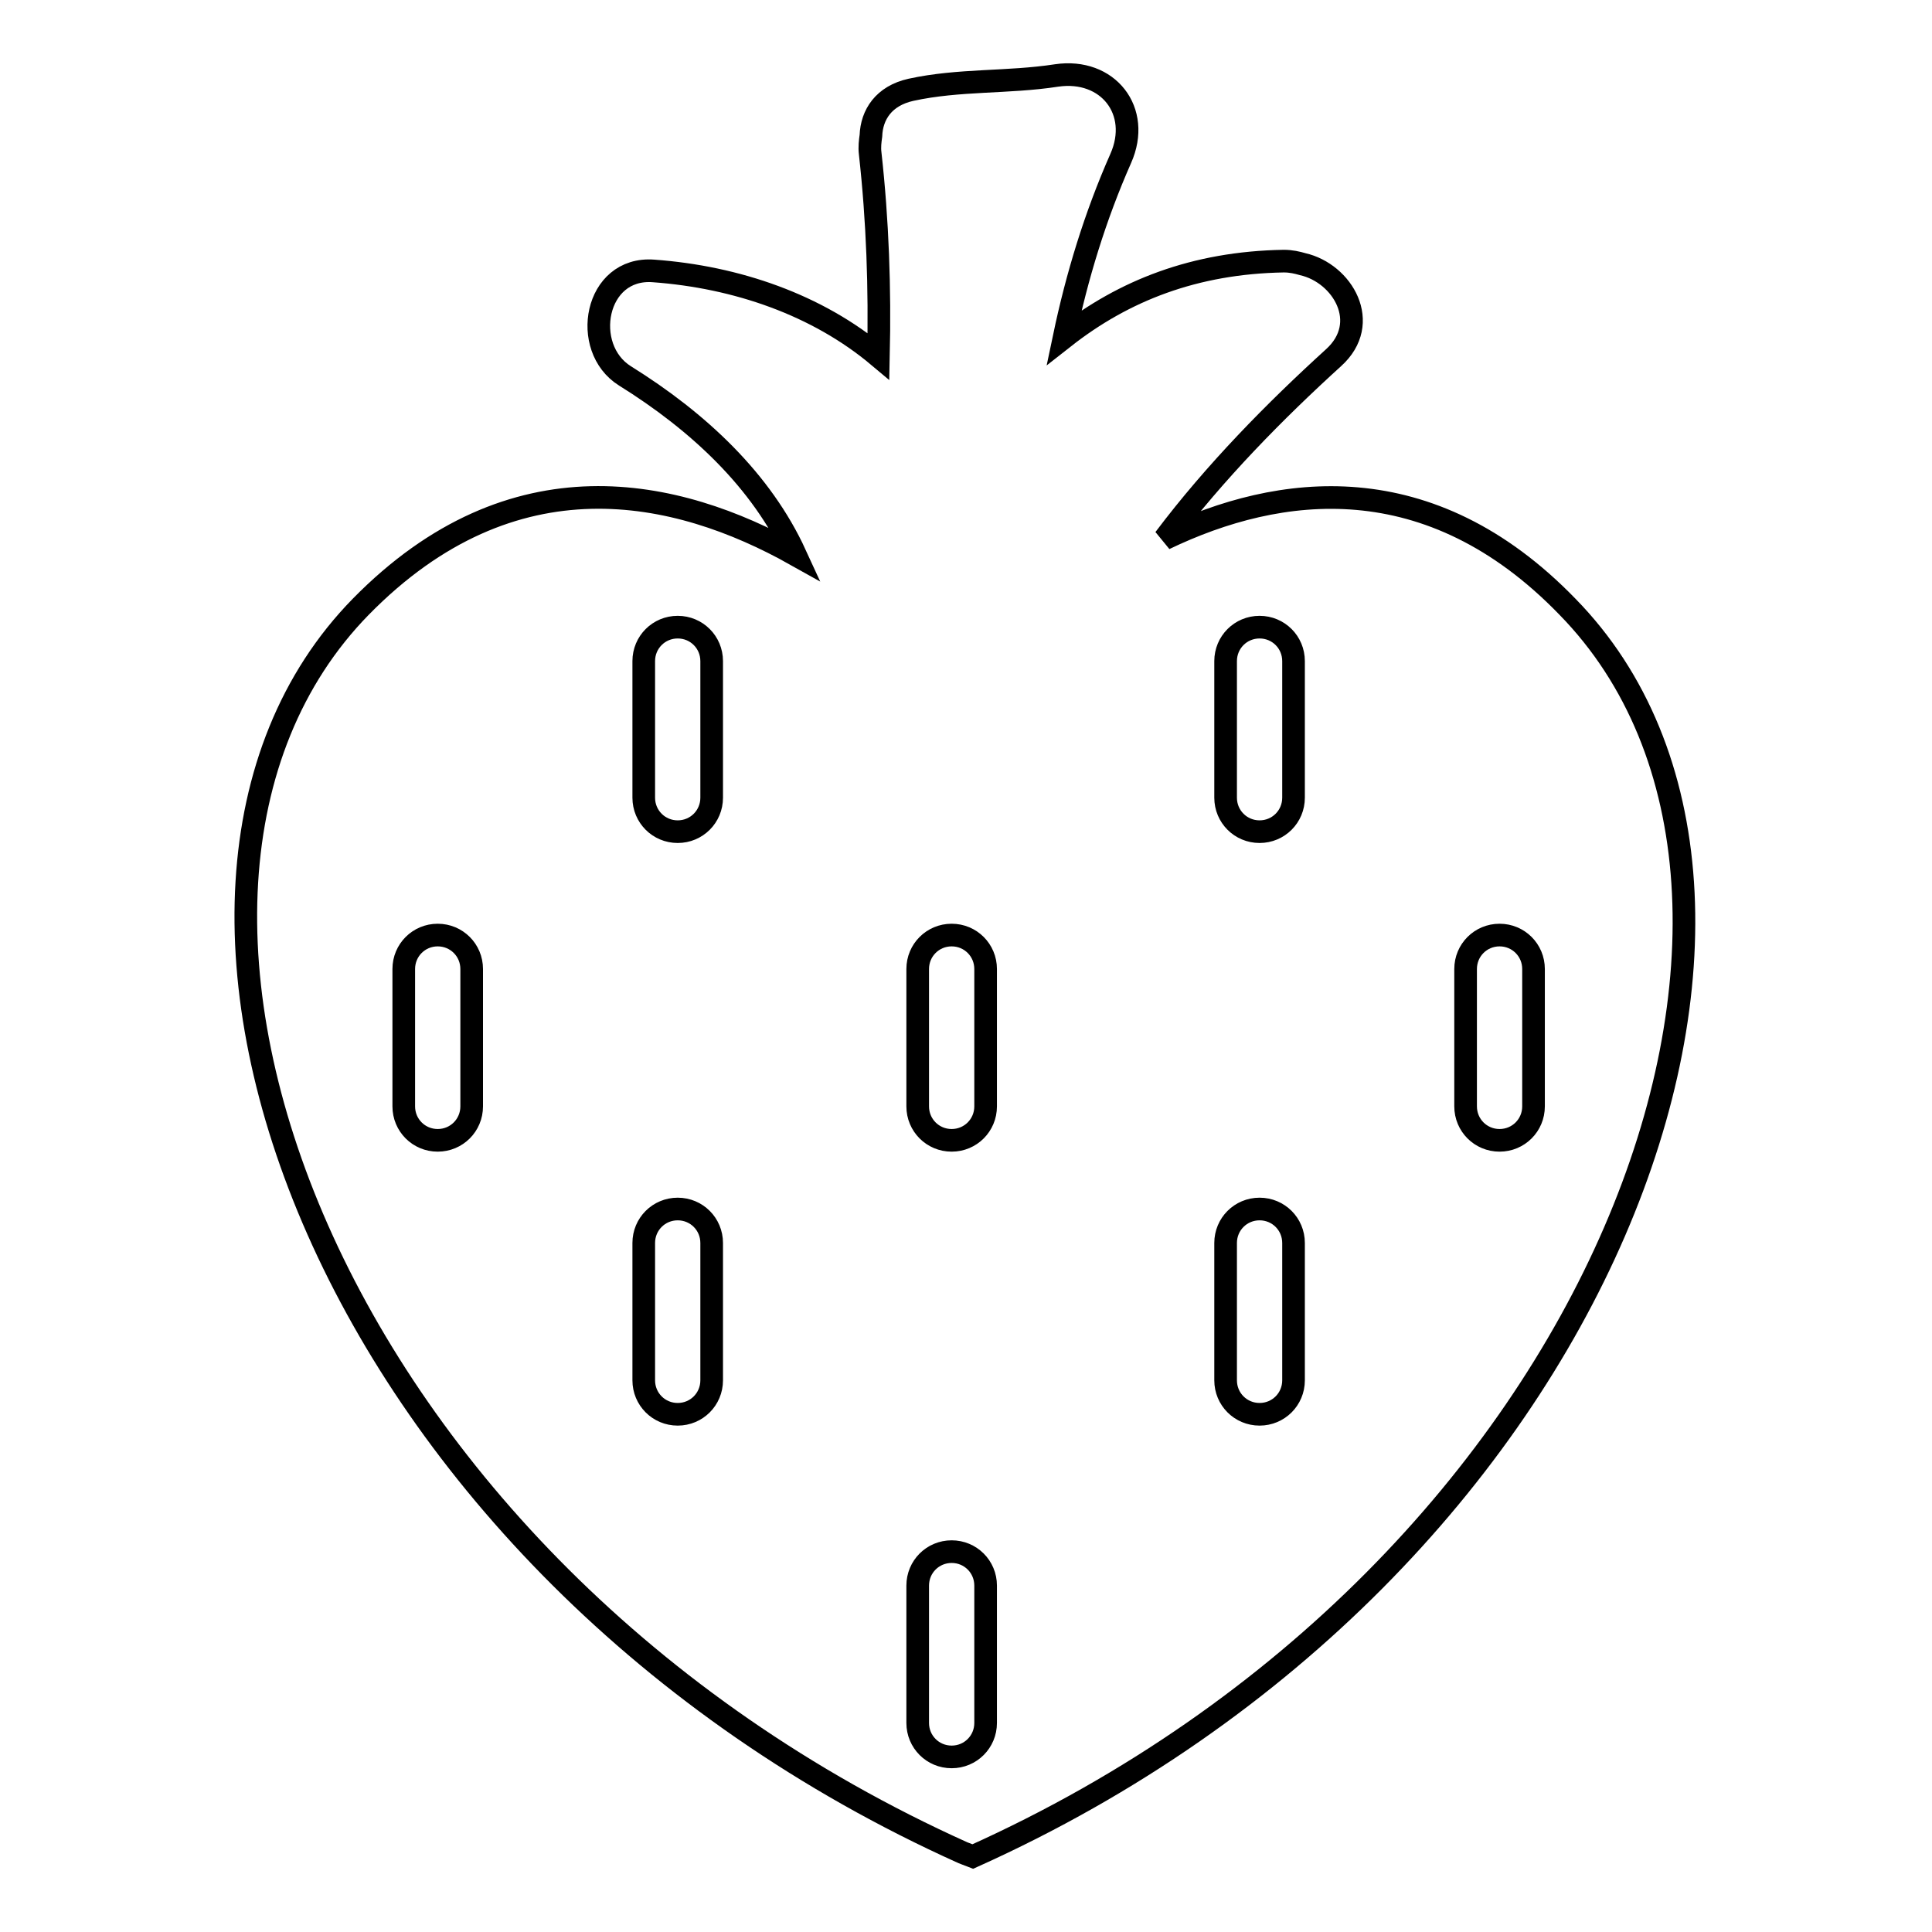 <?xml version="1.0" encoding="utf-8"?>
<!-- Svg Vector Icons : http://www.onlinewebfonts.com/icon -->
<!DOCTYPE svg PUBLIC "-//W3C//DTD SVG 1.1//EN" "http://www.w3.org/Graphics/SVG/1.1/DTD/svg11.dtd">
<svg version="1.1" xmlns="http://www.w3.org/2000/svg" xmlns:xlink="http://www.w3.org/1999/xlink" x="0px" y="0px" viewBox="0 0 256 256" enable-background="new 0 0 256 256" xml:space="preserve">
<g><g><g><g><path stroke-width="3" fill-opacity="0" stroke="#000000"  d="M154.3,71.4c6.7-8.9,14.7-17,22.4-24c5.1-4.6,1.2-11.2-4.1-12.4c-0.7-0.2-1.5-0.4-2.5-0.4c-11.8,0.2-21.2,3.9-29.1,10.1c1.7-8.1,4.1-16,7.5-23.7c2.8-6.3-1.7-12-8.5-11c-6.5,1-12.9,0.5-19.3,1.9c-3.6,0.8-5.2,3.3-5.3,6.1c-0.1,0.7-0.2,1.5-0.1,2.3c1,9,1.3,17.9,1.1,26.9c-8.1-6.8-18.8-10.5-29.8-11.3c-7.8-0.6-9.7,10.2-3.8,13.9c9.8,6.1,18.1,13.9,22.6,23.7c-15.7-8.8-37.4-13.7-57.6,6.9c-37.2,38-4.6,127.1,79.8,165.1l1.3,0.5c84.5-38,116-127.6,78.8-165.6C189.4,61.5,169.5,64.1,154.3,71.4z M62.5,146.6c0,2.5-2,4.5-4.5,4.5c-2.5,0-4.5-2-4.5-4.5v-18.2c0-2.5,2-4.5,4.5-4.5c2.5,0,4.5,2,4.5,4.5V146.6z M94.3,182.9c0,2.5-2,4.5-4.5,4.5c-2.5,0-4.5-2-4.5-4.5v-18.2c0-2.5,2-4.5,4.5-4.5c2.5,0,4.5,2,4.5,4.5V182.9z M94.3,105.7c0,2.5-2,4.5-4.5,4.5c-2.5,0-4.5-2-4.5-4.5V87.6c0-2.5,2-4.5,4.5-4.5c2.5,0,4.5,2,4.5,4.5V105.7z M130.6,228.3c0,2.5-2,4.5-4.5,4.5c-2.5,0-4.5-2-4.5-4.5v-18.2c0-2.5,2-4.5,4.5-4.5c2.5,0,4.5,2,4.5,4.5V228.3z M130.6,146.6c0,2.5-2,4.5-4.5,4.5c-2.5,0-4.5-2-4.5-4.5v-18.2c0-2.5,2-4.5,4.5-4.5c2.5,0,4.5,2,4.5,4.5V146.6z M171.4,182.9c0,2.5-2,4.5-4.5,4.5s-4.5-2-4.5-4.5v-18.2c0-2.5,2-4.5,4.5-4.5s4.5,2,4.5,4.5V182.9L171.4,182.9z M171.4,105.7c0,2.5-2,4.5-4.5,4.5s-4.5-2-4.5-4.5V87.6c0-2.5,2-4.5,4.5-4.5s4.5,2,4.5,4.5V105.7L171.4,105.7z M203.2,146.6c0,2.5-2,4.5-4.5,4.5c-2.5,0-4.5-2-4.5-4.5v-18.2c0-2.5,2-4.5,4.5-4.5c2.5,0,4.5,2,4.5,4.5V146.6z"/></g></g><g></g><g></g><g></g><g></g><g></g><g></g><g></g><g></g><g></g><g></g><g></g><g></g><g></g><g></g><g></g></g></g>
</svg>